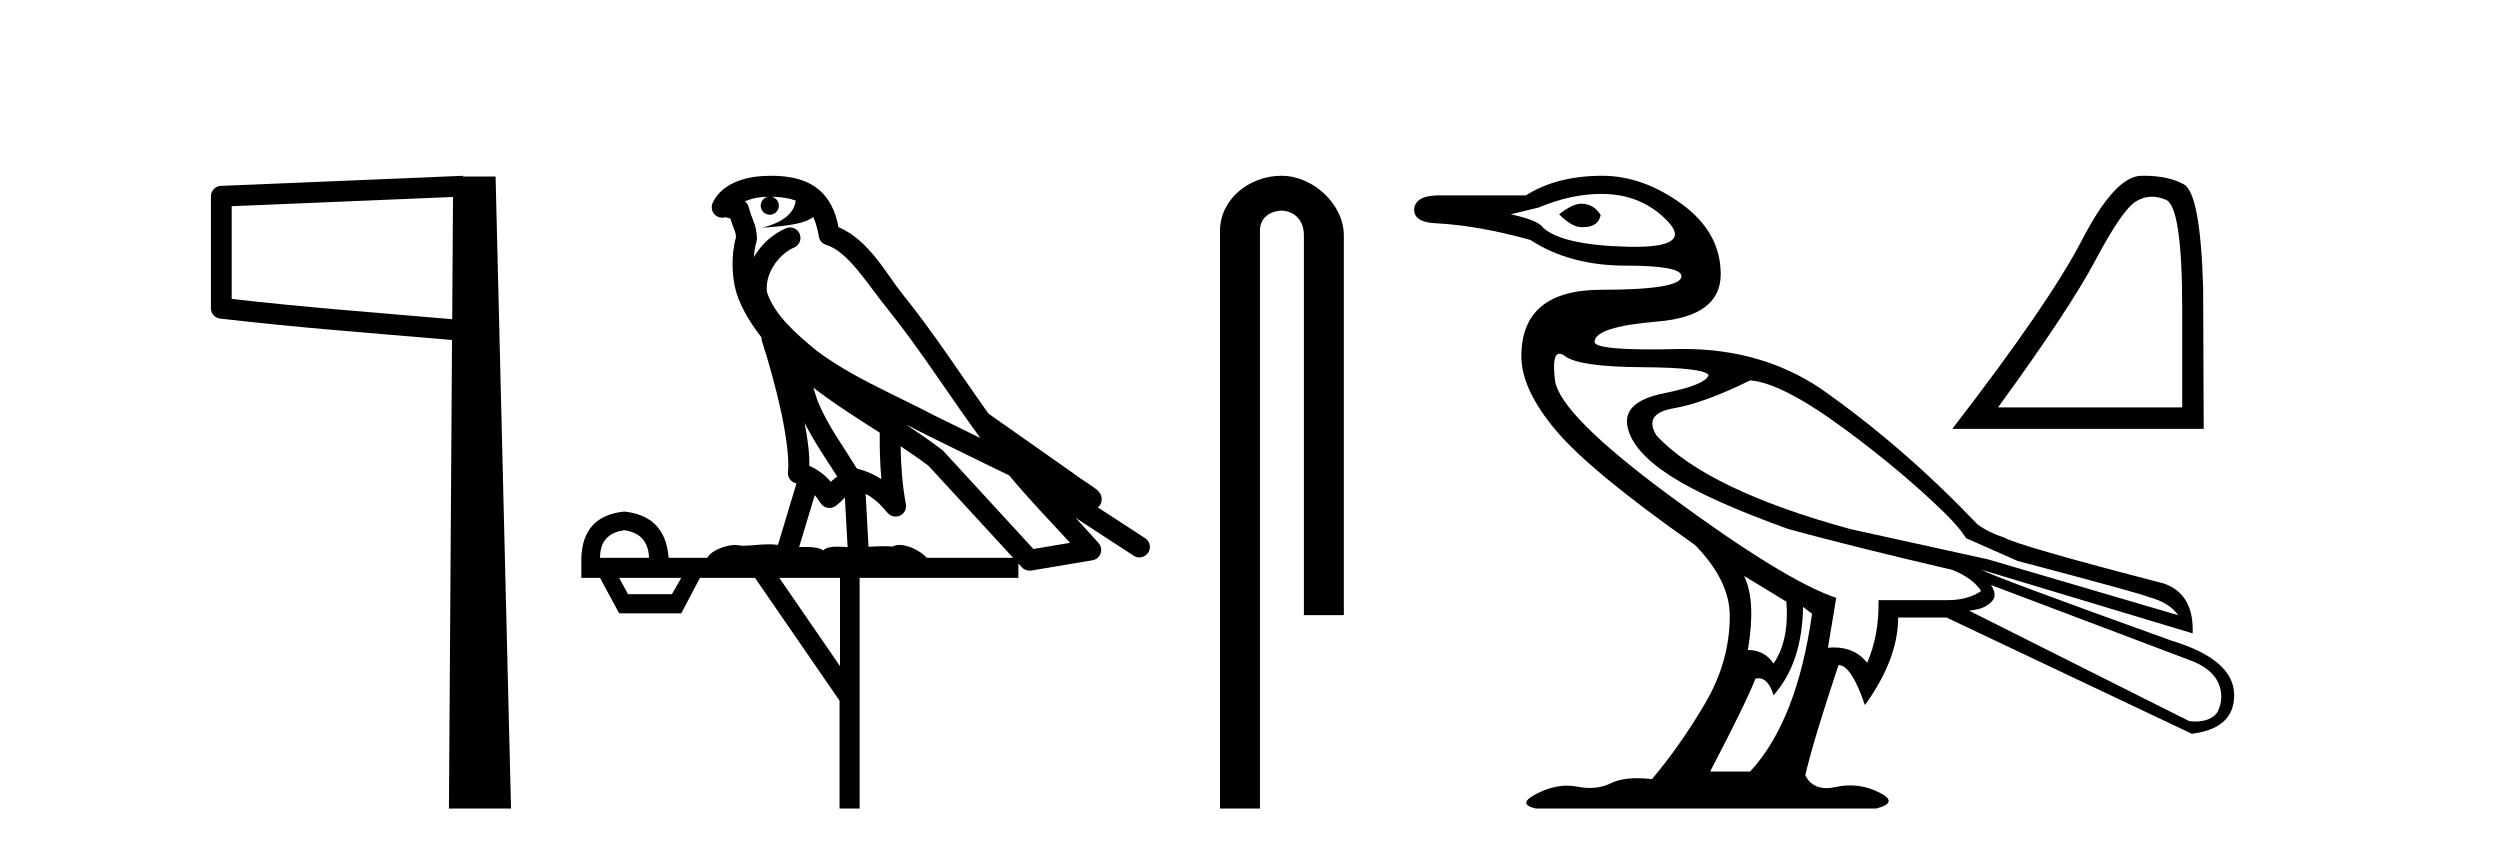 <?xml version='1.0' encoding='UTF-8' standalone='yes'?><svg xmlns='http://www.w3.org/2000/svg' xmlns:xlink='http://www.w3.org/1999/xlink' width='120.0' height='41.0' ><path d='M 21.744 9.453 L 21.706 15.321 L 21.7 15.321 C 17.901 14.995 14.617 14.748 11.121 14.349 L 11.121 9.897 L 21.744 9.453 ZM 22.226 8.437 L 21.728 8.459 L 10.604 8.922 C 10.337 8.932 10.125 9.15 10.124 9.418 L 10.124 14.795 C 10.124 15.048 10.313 15.262 10.565 15.291 C 14.256 15.725 17.663 15.973 21.615 16.313 L 21.697 16.321 L 21.549 38.809 L 24.529 38.809 L 23.788 8.475 L 22.229 8.475 L 22.226 8.437 Z' style='fill:#000000;stroke:none' /><path d='M 37.028 9.444 C 37.481 9.448 37.88 9.513 38.196 9.628 C 38.143 10.005 37.911 10.588 36.588 10.932 C 37.819 10.843 38.623 10.742 39.038 10.414 C 39.188 10.752 39.27 11.134 39.305 11.353 C 39.336 11.541 39.471 11.696 39.654 11.752 C 40.708 12.075 41.634 13.629 42.523 14.728 C 44.125 16.707 45.511 18.912 47.058 21.026 C 46.344 20.676 45.631 20.326 44.914 19.976 C 42.921 18.928 40.874 18.102 39.166 16.81 C 38.173 15.983 37.189 15.129 36.819 14.04 C 36.692 13.201 37.32 12.229 38.115 11.883 C 38.332 11.792 38.456 11.563 38.415 11.332 C 38.374 11.1 38.178 10.928 37.943 10.918 C 37.935 10.918 37.928 10.918 37.921 10.918 C 37.849 10.918 37.778 10.933 37.713 10.963 C 37.078 11.24 36.533 11.735 36.188 12.342 C 36.205 12.085 36.241 11.822 36.314 11.585 C 36.331 11.529 36.339 11.47 36.335 11.411 C 36.319 11.099 36.266 10.882 36.197 10.698 C 36.128 10.514 36.054 10.35 35.931 9.924 C 35.901 9.821 35.839 9.73 35.755 9.665 C 35.991 9.561 36.287 9.477 36.644 9.454 C 36.716 9.449 36.785 9.449 36.855 9.447 L 36.855 9.447 C 36.66 9.49 36.514 9.664 36.514 9.872 C 36.514 10.112 36.709 10.307 36.95 10.307 C 37.191 10.307 37.386 10.112 37.386 9.872 C 37.386 9.658 37.231 9.481 37.028 9.444 ZM 39.042 18.609 C 40.064 19.396 41.156 20.083 42.228 20.769 C 42.22 21.509 42.238 22.253 42.307 22.999 C 41.958 22.771 41.575 22.6 41.131 22.492 C 40.471 21.42 39.747 20.432 39.304 19.384 C 39.213 19.167 39.127 18.896 39.042 18.609 ZM 38.622 20.299 C 39.083 21.223 39.671 22.054 40.189 22.877 C 40.089 22.944 40 23.014 39.928 23.082 C 39.909 23.099 39.899 23.111 39.882 23.128 C 39.597 22.8 39.25 22.534 38.847 22.361 C 38.863 21.773 38.767 21.065 38.622 20.299 ZM 43.483 20.376 L 43.483 20.376 C 43.812 20.539 44.14 20.703 44.461 20.872 C 44.465 20.874 44.47 20.876 44.474 20.878 C 45.791 21.52 47.106 22.18 48.438 22.816 C 49.377 23.947 50.39 24.996 51.365 26.055 C 50.778 26.154 50.192 26.252 49.605 26.351 C 48.163 24.783 46.722 23.216 45.28 21.648 C 45.26 21.626 45.238 21.606 45.214 21.588 C 44.652 21.162 44.069 20.763 43.483 20.376 ZM 39.109 23.766 C 39.207 23.877 39.298 24.001 39.382 24.141 C 39.455 24.261 39.574 24.345 39.712 24.373 C 39.745 24.38 39.779 24.383 39.812 24.383 C 39.917 24.383 40.02 24.35 40.106 24.288 C 40.317 24.135 40.445 23.989 40.554 23.876 L 40.685 26.261 C 40.516 26.25 40.345 26.239 40.185 26.239 C 39.904 26.239 39.656 26.275 39.514 26.42 C 39.345 26.29 39.041 26.253 38.663 26.253 C 38.566 26.253 38.464 26.256 38.358 26.26 L 39.109 23.766 ZM 29.966 25.452 C 30.728 25.556 31.124 25.997 31.154 26.774 L 28.801 26.774 C 28.801 25.997 29.189 25.556 29.966 25.452 ZM 43.23 21.42 L 43.23 21.42 C 43.692 21.727 44.144 22.039 44.576 22.365 C 45.928 23.835 47.279 25.304 48.63 26.774 L 44.486 26.774 C 44.198 26.454 43.611 26.157 43.176 26.157 C 43.053 26.157 42.942 26.181 42.853 26.235 C 42.715 26.223 42.57 26.218 42.421 26.218 C 42.186 26.218 41.939 26.23 41.689 26.245 L 41.55 23.705 L 41.55 23.705 C 41.929 23.898 42.237 24.18 42.605 24.618 C 42.703 24.734 42.845 24.796 42.989 24.796 C 43.061 24.796 43.135 24.78 43.203 24.748 C 43.409 24.651 43.524 24.427 43.482 24.203 C 43.312 23.286 43.243 22.359 43.23 21.42 ZM 32.7 27.738 L 32.252 28.522 L 30.146 28.522 L 29.72 27.738 ZM 40.32 27.738 L 40.32 31.974 L 37.407 27.738 ZM 37.04 8.437 C 37.024 8.437 37.008 8.437 36.991 8.437 C 36.856 8.438 36.719 8.443 36.581 8.452 L 36.58 8.452 C 35.409 8.528 34.53 9.003 34.205 9.749 C 34.13 9.923 34.158 10.125 34.28 10.271 C 34.377 10.387 34.518 10.451 34.665 10.451 C 34.704 10.451 34.742 10.447 34.78 10.438 C 34.81 10.431 34.816 10.427 34.822 10.427 C 34.828 10.427 34.834 10.432 34.872 10.441 C 34.909 10.449 34.971 10.467 35.055 10.489 C 35.146 10.772 35.217 10.942 35.257 11.049 C 35.302 11.17 35.316 11.213 35.328 11.386 C 35.067 12.318 35.169 13.254 35.266 13.729 C 35.427 14.516 35.914 15.378 36.551 16.194 C 36.549 16.255 36.554 16.316 36.574 16.375 C 36.882 17.319 37.242 18.6 37.499 19.795 C 37.756 20.99 37.893 22.136 37.823 22.638 C 37.788 22.892 37.95 23.132 38.199 23.194 C 38.21 23.197 38.22 23.201 38.231 23.203 L 37.342 26.155 C 37.197 26.133 37.051 26.126 36.904 26.126 C 36.472 26.126 36.045 26.195 35.702 26.195 C 35.589 26.195 35.485 26.187 35.393 26.167 C 35.362 26.16 35.323 26.157 35.278 26.157 C 34.92 26.157 34.17 26.375 33.95 26.774 L 32.095 26.774 C 31.991 25.429 31.281 24.69 29.966 24.555 C 28.636 24.69 27.949 25.429 27.904 26.774 L 27.904 27.738 L 28.801 27.738 L 29.72 29.441 L 32.7 29.441 L 33.597 27.738 L 36.241 27.738 L 40.298 33.632 L 40.298 38.809 L 41.262 38.809 L 41.262 27.738 L 48.882 27.738 L 48.882 27.048 C 48.938 27.109 48.994 27.17 49.05 27.23 C 49.146 27.335 49.28 27.392 49.42 27.392 C 49.447 27.392 49.475 27.39 49.502 27.386 C 50.481 27.221 51.46 27.057 52.438 26.893 C 52.619 26.863 52.769 26.737 52.829 26.564 C 52.89 26.392 52.852 26.2 52.73 26.064 C 52.364 25.655 51.994 25.253 51.623 24.854 L 51.623 24.854 L 54.418 26.674 C 54.502 26.729 54.597 26.756 54.691 26.756 C 54.855 26.756 55.016 26.675 55.113 26.527 C 55.264 26.295 55.198 25.984 54.966 25.833 L 52.697 24.356 C 52.745 24.317 52.791 24.268 52.825 24.202 C 52.907 24.047 52.885 23.886 52.858 23.803 C 52.831 23.72 52.802 23.679 52.778 23.647 C 52.685 23.519 52.636 23.498 52.57 23.446 C 52.503 23.395 52.429 23.343 52.348 23.288 C 52.187 23.178 52.001 23.056 51.841 22.949 C 51.681 22.842 51.531 22.73 51.526 22.726 C 51.51 22.711 51.493 22.698 51.476 22.686 C 50.138 21.745 48.8 20.805 47.463 19.865 C 47.458 19.862 47.454 19.86 47.449 19.857 C 46.09 17.95 44.804 15.95 43.304 14.096 C 42.573 13.194 41.721 11.524 40.246 10.901 C 40.164 10.459 39.981 9.754 39.43 9.217 C 38.834 8.638 37.972 8.437 37.04 8.437 Z' style='fill:#000000;stroke:none' /><path d='M 61.506 8.437 C 59.937 8.437 58.561 9.591 58.561 11.072 L 58.561 38.809 L 60.478 38.809 L 60.478 11.072 C 60.478 10.346 61.116 10.111 61.518 10.111 C 61.939 10.111 62.587 10.406 62.587 11.296 L 62.587 29.526 L 64.504 29.526 L 64.504 11.296 C 64.504 9.813 63.035 8.437 61.506 8.437 Z' style='fill:#000000;stroke:none' /><path d='M 75.889 9.778 C 75.623 9.778 75.273 9.947 74.838 10.286 C 75.248 10.696 75.599 10.901 75.889 10.901 C 75.92 10.903 75.95 10.903 75.979 10.903 C 76.479 10.903 76.763 10.709 76.831 10.321 C 76.614 9.959 76.3 9.778 75.889 9.778 ZM 76.867 9.307 C 78.148 9.307 79.205 9.742 80.039 10.611 C 80.829 11.435 80.306 11.848 78.472 11.848 C 78.37 11.848 78.264 11.846 78.154 11.844 C 76.064 11.795 74.705 11.494 74.077 10.938 C 73.932 10.696 73.412 10.479 72.518 10.286 L 73.859 9.959 C 74.898 9.524 75.901 9.307 76.867 9.307 ZM 84.007 18.259 C 85.022 18.332 86.544 19.117 88.574 20.615 C 90.604 22.113 92.147 23.459 93.286 24.565 C 94.109 25.364 94.373 25.834 94.373 25.834 L 96.838 26.922 C 100.945 28.009 103.048 28.589 103.144 28.661 C 103.797 28.83 104.268 29.12 104.558 29.531 L 95.424 26.849 L 88.828 25.399 C 84.237 24.143 81.132 22.645 79.513 20.905 C 79.078 20.204 79.35 19.769 80.329 19.6 C 81.307 19.431 82.533 18.984 84.007 18.259 ZM 74.853 16.98 C 74.853 16.98 74.853 16.98 74.854 16.98 C 74.929 16.98 75.02 17.02 75.128 17.099 C 75.587 17.438 76.813 17.613 78.807 17.625 C 80.8 17.637 81.869 17.764 82.014 18.005 C 81.917 18.319 81.205 18.609 79.876 18.875 C 78.547 19.141 77.961 19.672 78.118 20.47 C 78.275 21.267 78.963 22.059 80.184 22.844 C 81.404 23.629 83.295 24.481 85.856 25.399 C 87.982 25.979 90.604 26.631 93.721 27.356 C 94.373 27.622 94.833 27.96 95.098 28.371 C 94.663 28.661 94.131 28.806 93.503 28.806 L 90.169 28.806 C 90.193 29.918 90.012 30.92 89.625 31.814 C 89.24 31.323 88.705 31.077 88.017 31.077 C 87.928 31.077 87.835 31.081 87.741 31.09 L 88.139 28.697 C 86.496 28.142 83.868 26.535 80.256 23.877 C 76.644 21.219 74.771 19.34 74.638 18.241 C 74.536 17.4 74.608 16.98 74.853 16.98 ZM 83.717 27.646 L 85.747 28.879 C 85.844 30.111 85.638 31.102 85.131 31.851 C 84.841 31.416 84.43 31.199 83.898 31.199 C 84.164 29.628 84.104 28.444 83.717 27.646 ZM 95.57 28.081 L 105.065 31.67 C 105.815 31.935 106.311 32.329 106.515 32.865 C 106.685 33.313 106.635 33.737 106.479 34.098 C 106.312 34.483 105.82 34.634 105.385 34.634 C 105.273 34.634 105.164 34.624 105.065 34.605 L 94.518 29.313 C 94.808 29.265 95.164 29.254 95.514 28.959 C 95.858 28.669 95.761 28.402 95.57 28.081 ZM 86.545 29.132 L 86.979 29.459 C 86.496 32.89 85.505 35.415 84.007 37.034 L 82.087 37.034 C 83.247 34.811 83.971 33.325 84.261 32.576 C 84.313 32.563 84.363 32.556 84.411 32.556 C 84.723 32.556 84.963 32.829 85.131 33.373 C 86.049 32.334 86.521 30.92 86.545 29.132 ZM 76.903 8.437 C 75.454 8.437 74.234 8.751 73.243 9.379 L 68.966 9.379 C 68.241 9.403 67.879 9.645 67.879 10.104 C 67.903 10.49 68.266 10.696 68.966 10.72 C 70.319 10.793 71.817 11.059 73.46 11.518 C 74.717 12.339 76.239 12.75 78.027 12.75 C 78.027 12.75 78.027 12.75 78.027 12.75 C 79.815 12.75 80.709 12.919 80.709 13.257 C 80.709 13.692 79.428 13.909 76.867 13.909 C 74.306 13.909 73.025 14.973 73.025 17.099 C 73.025 18.162 73.581 19.352 74.692 20.669 C 75.804 21.986 78.027 23.817 81.361 26.161 C 82.473 27.296 83.029 28.432 83.029 29.567 C 83.029 31.017 82.636 32.412 81.851 33.753 C 81.065 35.094 80.214 36.309 79.296 37.396 C 79.045 37.367 78.812 37.353 78.594 37.353 C 78.077 37.353 77.652 37.434 77.32 37.596 C 77.012 37.746 76.675 37.821 76.31 37.821 C 76.117 37.821 75.916 37.8 75.708 37.758 C 75.549 37.726 75.387 37.711 75.224 37.711 C 74.764 37.711 74.285 37.835 73.787 38.085 C 73.11 38.423 73.086 38.664 73.714 38.809 L 90.06 38.809 C 90.809 38.616 90.852 38.356 90.187 38.03 C 89.739 37.81 89.279 37.7 88.809 37.7 C 88.582 37.7 88.353 37.726 88.121 37.777 C 87.959 37.812 87.808 37.83 87.669 37.83 C 87.197 37.83 86.858 37.625 86.653 37.215 C 86.895 36.152 87.427 34.388 88.248 31.923 C 88.659 31.923 89.081 32.564 89.516 33.844 C 90.58 32.37 91.112 30.969 91.112 29.64 L 93.431 29.64 L 105.21 35.221 C 106.563 35.052 107.24 34.436 107.24 33.373 C 107.24 32.237 106.249 31.367 104.268 30.763 C 98.421 28.661 95.376 27.526 95.134 27.356 L 95.134 27.356 L 105.247 30.401 C 105.295 29.144 104.836 28.347 103.869 28.009 C 99.206 26.801 96.645 26.063 96.185 25.798 C 95.693 25.638 95.269 25.427 94.915 25.166 C 92.594 22.732 90.144 20.584 87.378 18.64 C 85.484 17.38 83.297 16.751 80.817 16.751 C 80.703 16.751 80.589 16.752 80.474 16.755 C 80.022 16.765 79.609 16.771 79.235 16.771 C 77.439 16.771 76.541 16.65 76.541 16.411 C 76.541 15.927 77.55 15.601 79.568 15.432 C 81.585 15.263 82.594 14.508 82.594 13.167 C 82.594 11.826 81.972 10.702 80.727 9.796 C 79.483 8.89 78.208 8.437 76.903 8.437 Z' style='fill:#000000;stroke:none' /><path d='M 103.292 9.442 Q 103.616 9.442 103.965 9.59 Q 104.746 9.92 104.746 14.843 L 104.746 19.554 L 95.906 19.554 Q 99.32 14.869 100.591 12.474 Q 101.861 10.079 102.522 9.669 Q 102.889 9.442 103.292 9.442 ZM 102.916 8.437 Q 102.846 8.437 102.774 8.438 Q 101.517 8.465 99.942 11.508 Q 98.367 14.552 93.71 20.586 L 105.778 20.586 L 105.751 13.811 Q 105.619 9.285 104.825 8.849 Q 104.076 8.437 102.916 8.437 Z' style='fill:#000000;stroke:none' /></svg>